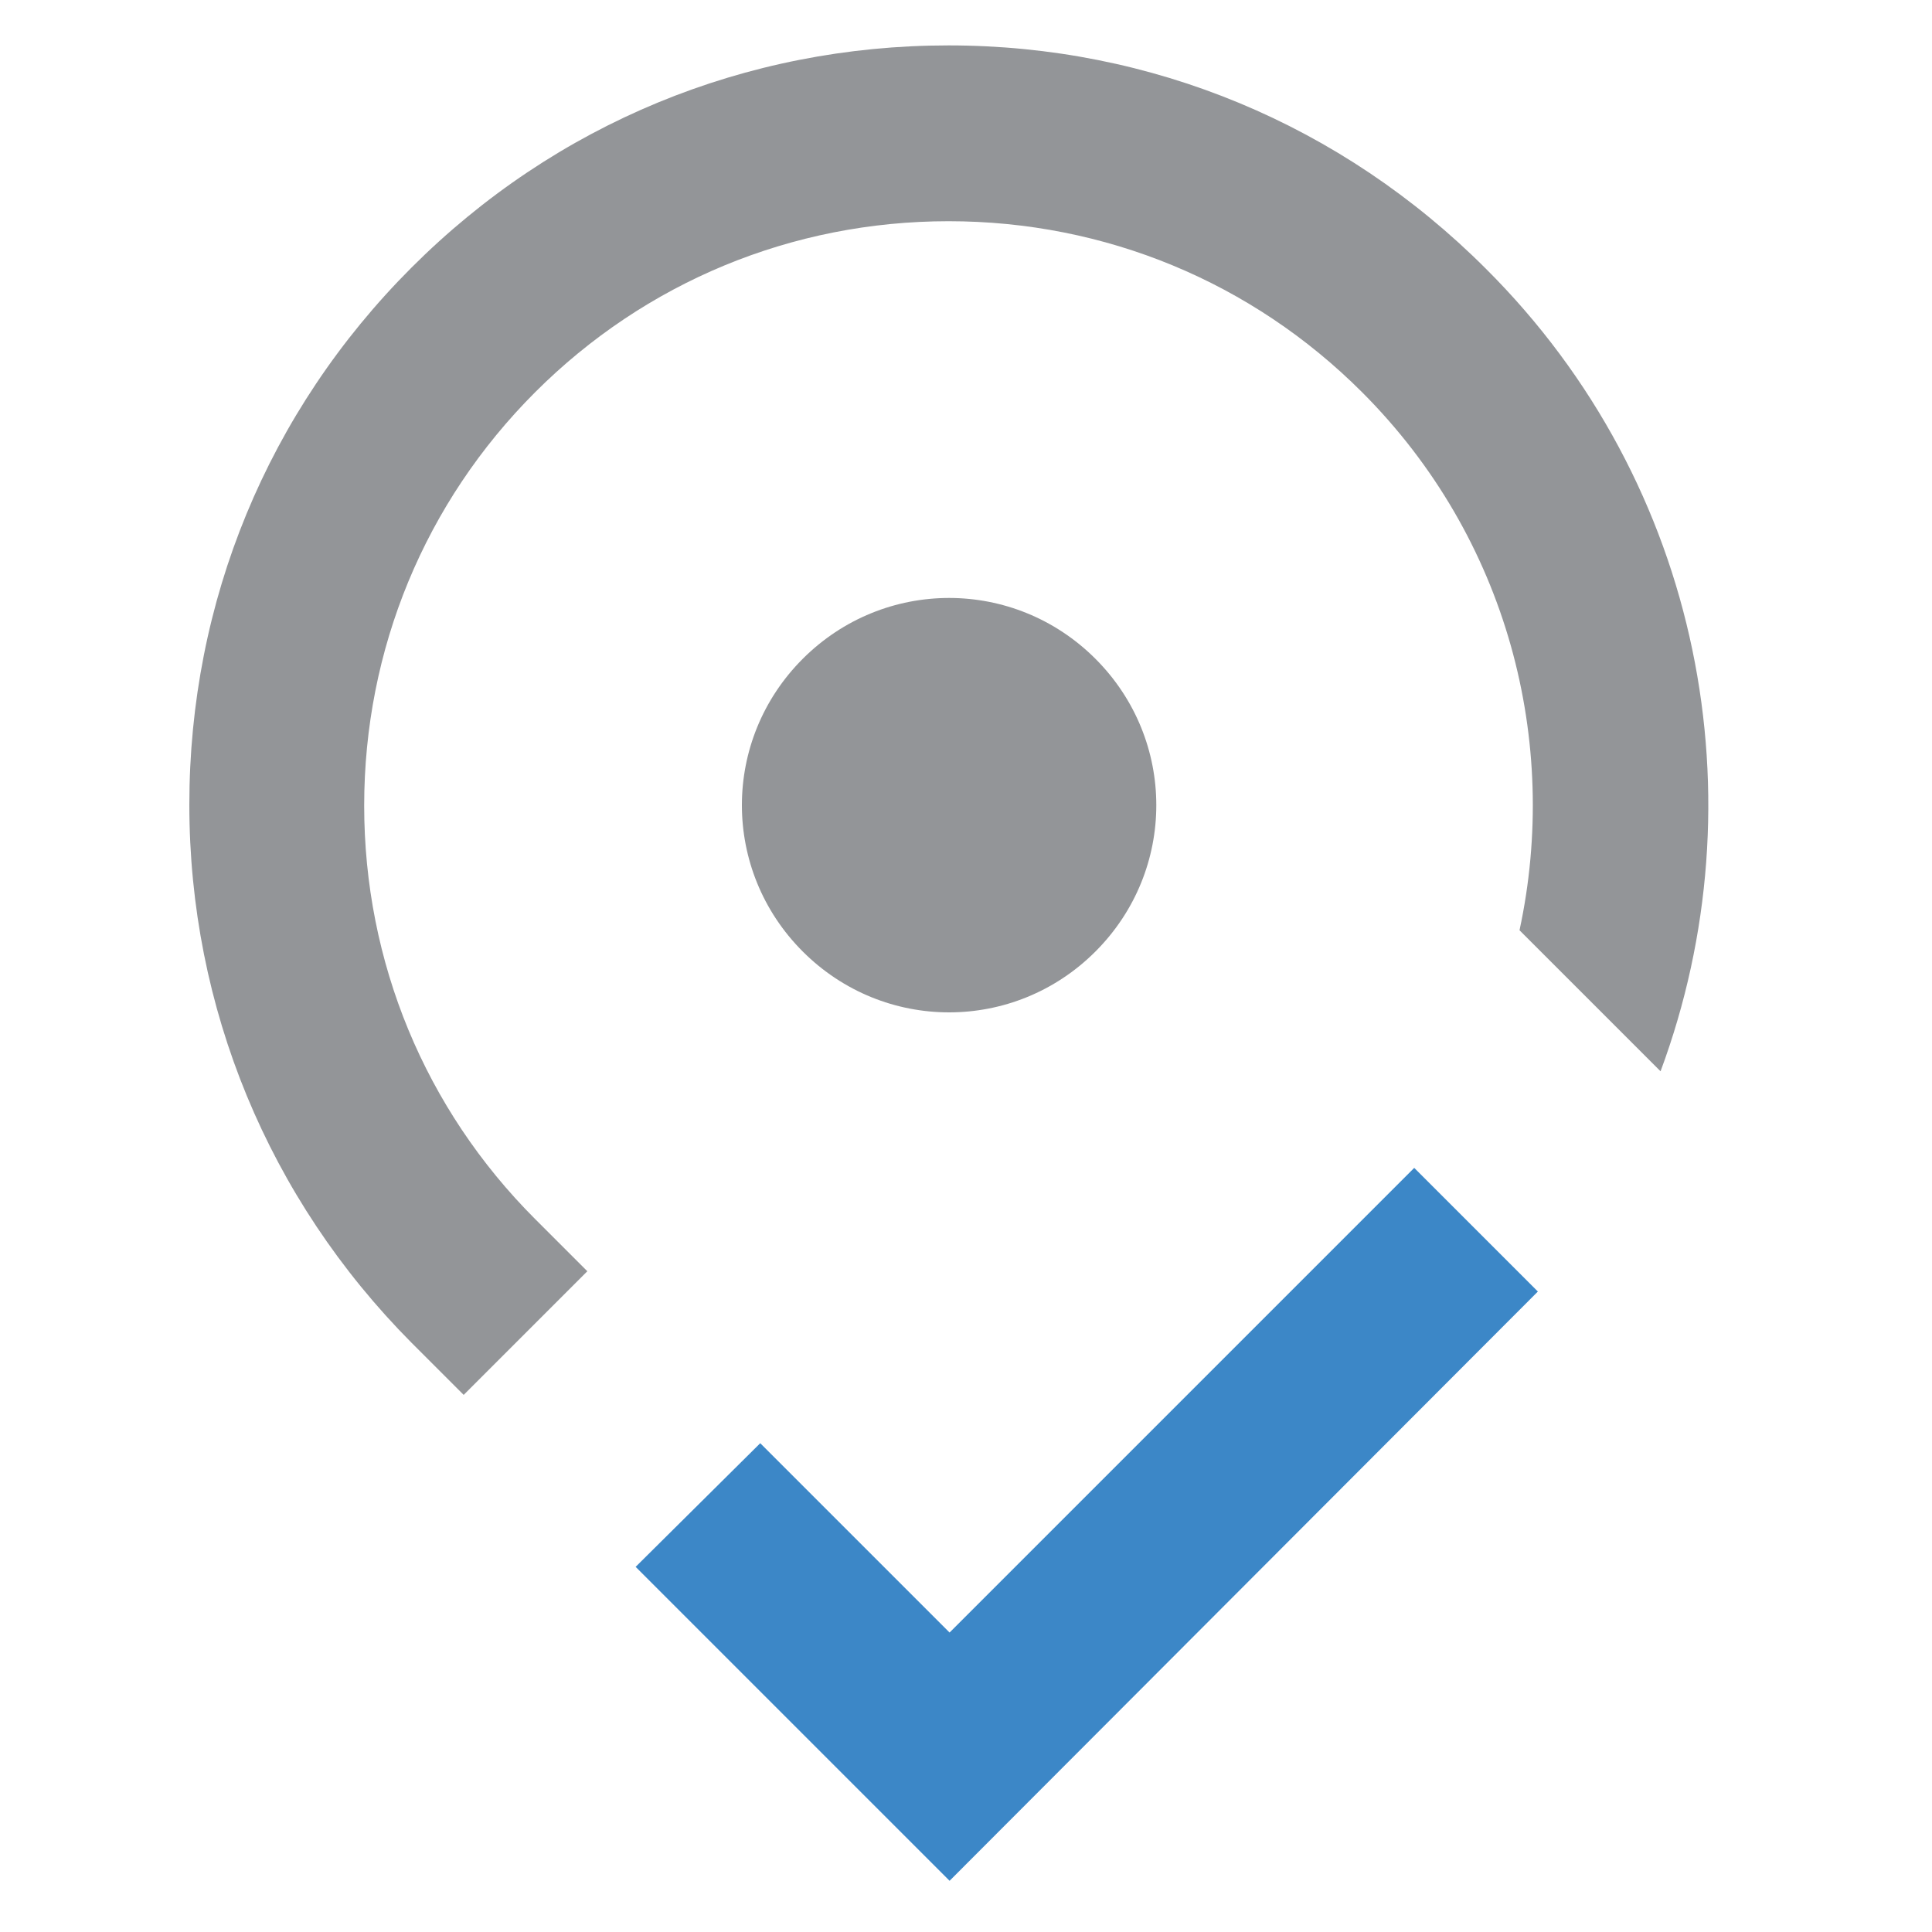 <?xml version="1.0" encoding="UTF-8"?>
<svg id="Layer_1" data-name="Layer 1" xmlns="http://www.w3.org/2000/svg" viewBox="0 0 200 200">
  <defs>
    <style>
      .cls-1 {
        fill: #939598;
      }

      .cls-2 {
        fill: #3c87c7;
      }
    </style>
  </defs>
  <path class="cls-1" d="M113.4,98.5c-8.4,8.4-21.9,8.4-30.3,0-8.4-8.4-8.4-21.9,0-30.3,8.4-8.4,21.9-8.4,30.3,0,8.4,8.4,8.4,21.9,0,30.3Z"/>
  <path class="cls-1" d="M48,144.4l12.8-12.8-5.4-5.4c-11.4-11.4-17.7-26.6-17.7-42.8s6.3-31.4,17.7-42.8c11.4-11.4,26.6-17.7,42.8-17.7s31.4,6.3,42.8,17.7c15.1,15.1,20.5,36.2,16.3,55.7l14.6,14.6c10.4-28,4.4-60.7-18.1-83.1-14.9-14.9-34.6-23.1-55.6-23.1S57.5,12.8,42.6,27.7c-14.9,14.9-23,34.6-23,55.6s8.2,40.8,23,55.7l5.4,5.4Z"/>
  <polygon class="cls-2" points="98.3 194.7 65.8 162.2 78.7 149.4 98.3 169 146.4 120.9 159.2 133.7 98.3 194.7 98.3 194.7"/>
</svg>